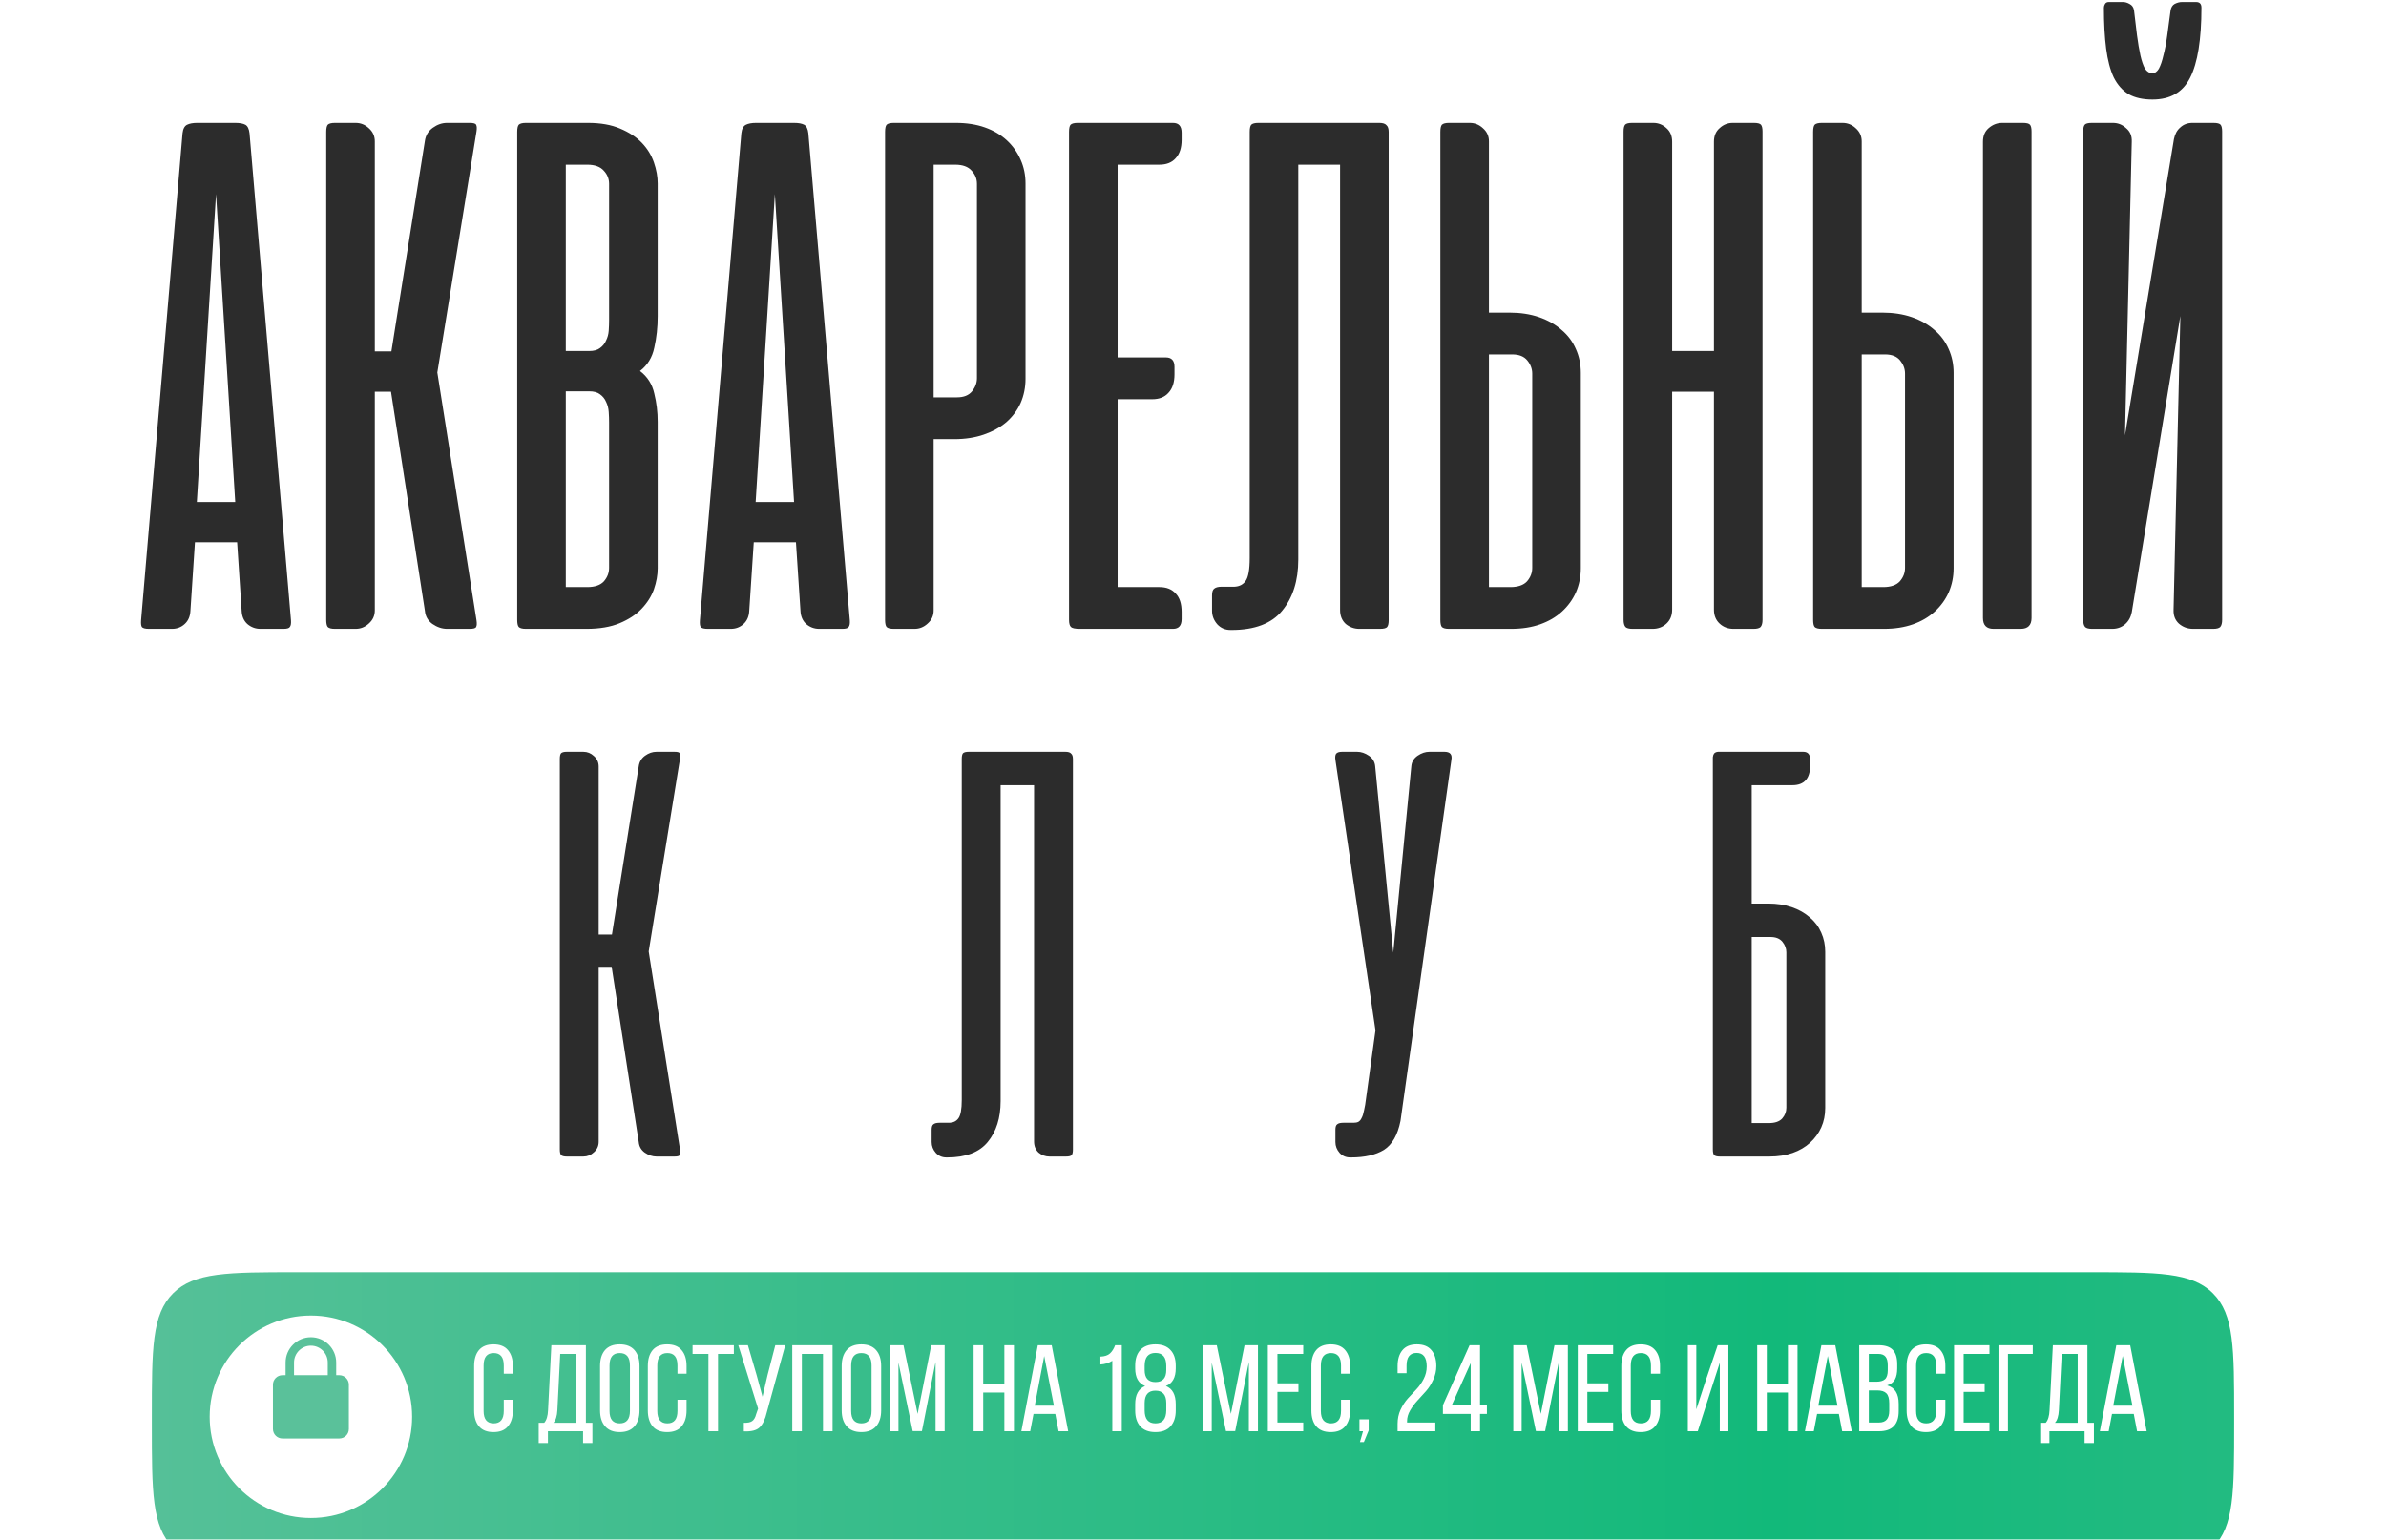 <?xml version="1.0" encoding="UTF-8"?> <svg xmlns="http://www.w3.org/2000/svg" width="330" height="213" viewBox="0 0 330 213" fill="none"> <path d="M40.243 85.802C40.278 86.254 40.226 86.566 40.087 86.74C39.983 86.913 39.688 87 39.202 87H36.025C35.33 87 34.723 86.774 34.202 86.323C33.716 85.871 33.455 85.264 33.421 84.5L32.796 75.021H26.962L26.337 84.5C26.302 85.264 26.042 85.871 25.556 86.323C25.07 86.774 24.48 87 23.785 87H20.608C20.087 87 19.757 86.913 19.619 86.74C19.514 86.566 19.48 86.254 19.514 85.802L25.244 18.458C25.313 17.833 25.521 17.434 25.869 17.26C26.216 17.087 26.684 17 27.275 17H32.535C33.16 17 33.629 17.087 33.941 17.26C34.254 17.434 34.445 17.833 34.514 18.458L40.243 85.802ZM27.223 69.448H32.535L29.879 26.844L27.223 69.448ZM54.079 54.188H51.84V84.448C51.84 85.177 51.562 85.785 51.007 86.271C50.486 86.757 49.878 87 49.184 87H46.319C45.833 87 45.503 86.913 45.329 86.74C45.191 86.566 45.121 86.236 45.121 85.75V18.25C45.121 17.764 45.191 17.434 45.329 17.26C45.503 17.087 45.833 17 46.319 17H49.184C49.878 17 50.486 17.243 51.007 17.729C51.562 18.215 51.84 18.823 51.84 19.552V48.615H54.132L58.767 19.5C58.871 18.736 59.236 18.128 59.861 17.677C60.486 17.226 61.145 17 61.84 17H64.965C65.486 17 65.781 17.087 65.85 17.26C65.954 17.434 65.972 17.747 65.902 18.198L60.486 51.531L65.902 85.802C65.972 86.254 65.954 86.566 65.85 86.74C65.781 86.913 65.486 87 64.965 87H61.84C61.145 87 60.468 86.774 59.809 86.323C59.184 85.871 58.836 85.264 58.767 84.5L54.079 54.188ZM72.733 87C72.247 87 71.917 86.913 71.743 86.74C71.605 86.566 71.535 86.236 71.535 85.75V18.25C71.535 17.764 71.605 17.434 71.743 17.26C71.917 17.087 72.247 17 72.733 17H81.327C83.063 17 84.539 17.26 85.754 17.781C87.004 18.302 88.011 18.962 88.775 19.76C89.539 20.559 90.094 21.462 90.441 22.469C90.789 23.476 90.962 24.448 90.962 25.385V43.719C90.962 45.281 90.806 46.74 90.493 48.094C90.216 49.448 89.556 50.524 88.514 51.323C89.556 52.121 90.216 53.163 90.493 54.448C90.806 55.698 90.962 57 90.962 58.354V78.615C90.962 79.552 90.789 80.524 90.441 81.531C90.094 82.504 89.521 83.406 88.723 84.24C87.959 85.038 86.952 85.698 85.702 86.219C84.452 86.74 82.924 87 81.118 87H72.733ZM78.254 54.135V81.219H81.223C82.264 81.219 83.028 80.958 83.514 80.438C84 79.882 84.243 79.257 84.243 78.562V58.406C84.243 57.955 84.226 57.486 84.191 57C84.157 56.479 84.035 56.01 83.827 55.594C83.653 55.177 83.375 54.83 82.993 54.552C82.646 54.274 82.143 54.135 81.483 54.135H78.254ZM78.254 22.781V48.562H81.483C82.143 48.562 82.646 48.424 82.993 48.146C83.375 47.868 83.653 47.521 83.827 47.104C84.035 46.688 84.157 46.236 84.191 45.75C84.226 45.229 84.243 44.743 84.243 44.292V25.438C84.243 24.743 84 24.135 83.514 23.615C83.028 23.059 82.264 22.781 81.223 22.781H78.254ZM117.533 85.802C117.567 86.254 117.515 86.566 117.376 86.74C117.272 86.913 116.977 87 116.491 87H113.314C112.619 87 112.012 86.774 111.491 86.323C111.005 85.871 110.744 85.264 110.71 84.5L110.085 75.021H104.251L103.626 84.5C103.592 85.264 103.331 85.871 102.845 86.323C102.359 86.774 101.769 87 101.074 87H97.897C97.376 87 97.046 86.913 96.908 86.74C96.803 86.566 96.769 86.254 96.803 85.802L102.533 18.458C102.602 17.833 102.81 17.434 103.158 17.26C103.505 17.087 103.974 17 104.564 17H109.824C110.449 17 110.918 17.087 111.23 17.26C111.543 17.434 111.734 17.833 111.803 18.458L117.533 85.802ZM104.512 69.448H109.824L107.168 26.844L104.512 69.448ZM129.129 60.75V84.448C129.129 85.177 128.851 85.785 128.296 86.271C127.775 86.757 127.167 87 126.473 87H123.608C123.122 87 122.792 86.913 122.618 86.74C122.48 86.566 122.41 86.236 122.41 85.75V18.25C122.41 17.764 122.48 17.434 122.618 17.26C122.792 17.087 123.122 17 123.608 17H132.202C133.695 17 135.032 17.208 136.212 17.625C137.393 18.042 138.4 18.632 139.233 19.396C140.066 20.16 140.709 21.062 141.16 22.104C141.612 23.111 141.837 24.205 141.837 25.385V52.417C141.837 53.597 141.612 54.708 141.16 55.75C140.709 56.757 140.049 57.642 139.181 58.406C138.313 59.135 137.271 59.708 136.056 60.125C134.841 60.542 133.487 60.75 131.993 60.75H129.129ZM132.358 54.969C133.296 54.969 133.99 54.691 134.441 54.135C134.893 53.58 135.118 52.972 135.118 52.312V25.438C135.118 24.743 134.875 24.135 134.389 23.615C133.903 23.059 133.139 22.781 132.098 22.781H129.129V54.969H132.358ZM162.229 17C163.028 17 163.427 17.451 163.427 18.354V19.344C163.427 20.455 163.149 21.306 162.594 21.896C162.073 22.486 161.326 22.781 160.354 22.781H154.573V49.448H161.24C162.038 49.448 162.438 49.882 162.438 50.75V51.792C162.438 52.903 162.16 53.754 161.604 54.344C161.083 54.934 160.337 55.229 159.365 55.229H154.573V81.219H160.354C161.326 81.219 162.073 81.514 162.594 82.104C163.149 82.66 163.427 83.51 163.427 84.656V85.646C163.427 86.549 163.028 87 162.229 87H149.365C148.705 87 148.288 86.913 148.115 86.74C147.941 86.566 147.854 86.236 147.854 85.75V18.25C147.854 17.764 147.924 17.434 148.063 17.26C148.236 17.087 148.566 17 149.052 17H162.229ZM172.842 18.25C172.842 17.764 172.912 17.434 173.051 17.26C173.224 17.087 173.554 17 174.04 17H190.759C191.245 17 191.575 17.104 191.749 17.312C191.957 17.486 192.061 17.799 192.061 18.25V85.802C192.061 86.254 191.992 86.566 191.853 86.74C191.714 86.913 191.384 87 190.863 87H187.999C187.304 87 186.679 86.774 186.124 86.323C185.603 85.837 185.342 85.194 185.342 84.396V22.781H179.561V77.417C179.561 80.333 178.815 82.694 177.322 84.5C175.863 86.271 173.537 87.156 170.342 87.156H170.186C169.457 87.156 168.849 86.896 168.363 86.375C167.877 85.819 167.634 85.194 167.634 84.5V82.365C167.634 81.879 167.738 81.566 167.947 81.427C168.155 81.254 168.502 81.167 168.988 81.167H170.759C171.419 81.132 171.922 80.871 172.27 80.385C172.651 79.865 172.842 78.806 172.842 77.208V18.25ZM205.93 43.25V19.552C205.93 18.823 205.652 18.215 205.096 17.729C204.576 17.243 203.968 17 203.273 17H200.409C199.923 17 199.593 17.087 199.419 17.26C199.28 17.434 199.211 17.764 199.211 18.25V85.75C199.211 86.236 199.28 86.566 199.419 86.74C199.593 86.913 199.923 87 200.409 87H209.003C210.496 87 211.832 86.792 213.013 86.375C214.194 85.958 215.201 85.368 216.034 84.604C216.867 83.84 217.51 82.955 217.961 81.948C218.412 80.906 218.638 79.795 218.638 78.615V51.583C218.638 50.403 218.412 49.309 217.961 48.302C217.51 47.26 216.85 46.375 215.982 45.646C215.114 44.882 214.072 44.292 212.857 43.875C211.641 43.458 210.287 43.25 208.794 43.25H205.93ZM209.159 49.031C210.096 49.031 210.791 49.309 211.242 49.865C211.694 50.42 211.919 51.028 211.919 51.688V78.562C211.919 79.257 211.676 79.882 211.19 80.438C210.704 80.958 209.94 81.219 208.898 81.219H205.93V49.031H209.159ZM243.77 85.75C243.77 86.201 243.683 86.531 243.509 86.74C243.336 86.913 243.006 87 242.52 87H239.759C238.995 87 238.353 86.757 237.832 86.271C237.311 85.785 237.051 85.142 237.051 84.344V54.188H231.27V84.344C231.27 85.142 231.009 85.785 230.488 86.271C229.967 86.757 229.325 87 228.561 87H225.801C225.315 87 224.985 86.913 224.811 86.74C224.638 86.531 224.551 86.201 224.551 85.75V18.198C224.551 17.747 224.62 17.434 224.759 17.26C224.898 17.087 225.228 17 225.749 17H228.665C229.36 17 229.967 17.243 230.488 17.729C231.009 18.181 231.27 18.806 231.27 19.604V48.562H237.051V19.604C237.051 18.806 237.311 18.181 237.832 17.729C238.353 17.243 238.961 17 239.655 17H242.572C243.092 17 243.422 17.087 243.561 17.26C243.7 17.434 243.77 17.747 243.77 18.198V85.75ZM257.488 43.25V19.552C257.488 18.823 257.211 18.215 256.655 17.729C256.134 17.243 255.526 17 254.832 17H251.967C251.481 17 251.151 17.087 250.978 17.26C250.839 17.434 250.77 17.764 250.77 18.25V85.75C250.77 86.236 250.839 86.566 250.978 86.74C251.151 86.913 251.481 87 251.967 87H260.561C262.054 87 263.391 86.792 264.572 86.375C265.752 85.958 266.759 85.368 267.592 84.604C268.426 83.84 269.068 82.955 269.52 81.948C269.971 80.906 270.197 79.795 270.197 78.615V51.583C270.197 50.403 269.971 49.309 269.52 48.302C269.068 47.26 268.408 46.375 267.54 45.646C266.672 44.882 265.631 44.292 264.415 43.875C263.2 43.458 261.846 43.25 260.353 43.25H257.488ZM260.717 49.031C261.655 49.031 262.349 49.309 262.801 49.865C263.252 50.42 263.478 51.028 263.478 51.688V78.562C263.478 79.257 263.235 79.882 262.749 80.438C262.263 80.958 261.499 81.219 260.457 81.219H257.488V49.031H260.717ZM280.978 85.49C280.978 86.496 280.474 87 279.467 87H275.717C274.745 87 274.259 86.496 274.259 85.49V19.604C274.259 18.806 274.52 18.181 275.04 17.729C275.596 17.243 276.221 17 276.915 17H279.78C280.301 17 280.631 17.087 280.77 17.26C280.908 17.434 280.978 17.747 280.978 18.198V85.49ZM288.121 85.75C288.121 86.201 288.208 86.531 288.382 86.74C288.555 86.913 288.885 87 289.371 87H292.132C292.826 87 293.416 86.792 293.902 86.375C294.388 85.958 294.701 85.403 294.84 84.708L301.559 43.719L300.621 84.344C300.586 85.142 300.829 85.785 301.35 86.271C301.906 86.757 302.566 87 303.329 87H306.09C306.576 87 306.906 86.913 307.079 86.74C307.253 86.531 307.34 86.201 307.34 85.75V18.198C307.34 17.747 307.27 17.434 307.132 17.26C306.993 17.087 306.663 17 306.142 17H303.225C302.566 17 302.01 17.208 301.559 17.625C301.107 18.007 300.812 18.545 300.673 19.24L293.902 60.229L294.84 19.604C294.875 18.806 294.614 18.181 294.059 17.729C293.538 17.243 292.93 17 292.236 17H289.319C288.798 17 288.468 17.087 288.329 17.26C288.191 17.434 288.121 17.747 288.121 18.198V85.75ZM304.475 1.062C304.475 5.472 303.954 8.701 302.913 10.75C301.906 12.764 300.17 13.771 297.704 13.771C296.385 13.771 295.291 13.528 294.423 13.042C293.555 12.521 292.861 11.74 292.34 10.698C291.854 9.656 291.507 8.337 291.298 6.74C291.09 5.142 290.986 3.25 290.986 1.062C290.986 0.889 291.038 0.715 291.142 0.542C291.246 0.368 291.42 0.281 291.663 0.281H293.642C293.92 0.281 294.215 0.368 294.527 0.542C294.875 0.715 295.083 1.01 295.152 1.427C295.291 2.677 295.43 3.84 295.569 4.917C295.708 5.958 295.864 6.878 296.038 7.677C296.211 8.441 296.42 9.049 296.663 9.5C296.941 9.917 297.288 10.125 297.704 10.125C298.052 10.125 298.347 9.917 298.59 9.5C298.833 9.049 299.041 8.441 299.215 7.677C299.423 6.913 299.597 6.01 299.736 4.969C299.875 3.892 300.031 2.729 300.204 1.479C300.274 1.028 300.465 0.715 300.777 0.542C301.125 0.368 301.454 0.281 301.767 0.281H303.746C304.232 0.281 304.475 0.542 304.475 1.062Z" fill="#2C2C2C"></path> <path d="M84.595 133.75H82.803V157.958C82.803 158.542 82.581 159.028 82.136 159.417C81.72 159.806 81.234 160 80.678 160H78.386C77.998 160 77.734 159.931 77.595 159.792C77.484 159.653 77.428 159.389 77.428 159V105C77.428 104.611 77.484 104.347 77.595 104.208C77.734 104.069 77.998 104 78.386 104H80.678C81.234 104 81.72 104.194 82.136 104.583C82.581 104.972 82.803 105.458 82.803 106.042V129.292H84.636L88.345 106C88.428 105.389 88.72 104.903 89.22 104.542C89.72 104.181 90.248 104 90.803 104H93.303C93.72 104 93.956 104.069 94.011 104.208C94.095 104.347 94.109 104.597 94.053 104.958L89.72 131.625L94.053 159.042C94.109 159.403 94.095 159.653 94.011 159.792C93.956 159.931 93.72 160 93.303 160H90.803C90.248 160 89.706 159.819 89.178 159.458C88.678 159.097 88.4 158.611 88.345 158L84.595 133.75ZM133.018 105C133.018 104.611 133.073 104.347 133.184 104.208C133.323 104.069 133.587 104 133.976 104H147.351C147.74 104 148.004 104.083 148.143 104.25C148.309 104.389 148.393 104.639 148.393 105V159.042C148.393 159.403 148.337 159.653 148.226 159.792C148.115 159.931 147.851 160 147.434 160H145.143C144.587 160 144.087 159.819 143.643 159.458C143.226 159.069 143.018 158.556 143.018 157.917V108.625H138.393V152.333C138.393 154.667 137.795 156.556 136.601 158C135.434 159.417 133.573 160.125 131.018 160.125H130.893C130.309 160.125 129.823 159.917 129.434 159.5C129.045 159.056 128.851 158.556 128.851 158V156.292C128.851 155.903 128.934 155.653 129.101 155.542C129.268 155.403 129.545 155.333 129.934 155.333H131.351C131.879 155.306 132.282 155.097 132.559 154.708C132.865 154.292 133.018 153.444 133.018 152.167V105ZM193.696 155.083C193.307 157.028 192.543 158.361 191.404 159.083C190.265 159.778 188.751 160.125 186.863 160.125H186.738C186.154 160.125 185.668 159.917 185.279 159.5C184.89 159.056 184.696 158.556 184.696 158V156.292C184.696 155.903 184.779 155.653 184.946 155.542C185.113 155.403 185.39 155.333 185.779 155.333H187.196C187.474 155.333 187.696 155.292 187.863 155.208C188.057 155.097 188.21 154.917 188.321 154.667C188.46 154.417 188.571 154.069 188.654 153.625C188.765 153.181 188.863 152.597 188.946 151.875L190.238 142.542L184.696 105.125C184.64 104.764 184.668 104.486 184.779 104.292C184.918 104.097 185.196 104 185.613 104H187.696C188.251 104 188.793 104.181 189.321 104.542C189.849 104.903 190.14 105.389 190.196 106L192.696 131.792L195.196 106C195.251 105.389 195.543 104.903 196.071 104.542C196.599 104.181 197.14 104 197.696 104H199.779C200.557 104 200.876 104.375 200.738 105.125L193.696 155.083ZM244.567 125C245.761 125 246.844 125.167 247.817 125.5C248.789 125.833 249.622 126.306 250.317 126.917C251.011 127.5 251.539 128.208 251.9 129.042C252.261 129.847 252.442 130.722 252.442 131.667V153.292C252.442 154.264 252.261 155.153 251.9 155.958C251.539 156.764 251.025 157.472 250.358 158.083C249.692 158.694 248.886 159.167 247.942 159.5C246.997 159.833 245.928 160 244.733 160H237.858C237.469 160 237.206 159.931 237.067 159.792C236.956 159.653 236.9 159.389 236.9 159V105V104.75C236.928 104.528 236.983 104.361 237.067 104.25C237.178 104.111 237.358 104.028 237.608 104H237.858H240.15H240.317H249.4C250.039 104 250.358 104.361 250.358 105.083V105.875C250.358 107.708 249.539 108.625 247.9 108.625H242.275V125H244.567ZM242.275 129.625V155.375H244.65C245.483 155.375 246.094 155.167 246.483 154.75C246.872 154.306 247.067 153.806 247.067 153.25V131.75C247.067 131.222 246.886 130.736 246.525 130.292C246.164 129.847 245.608 129.625 244.858 129.625H242.275Z" fill="#2C2C2C"></path> <g filter="url(#filter0_i_8_1098)"> <path fill-rule="evenodd" clip-rule="evenodd" d="M23.929 174.929C21 177.858 21 182.572 21 192V193C21 202.428 21 207.142 23.929 210.071C26.858 213 31.572 213 41 213H289C298.428 213 303.142 213 306.071 210.071C309 207.142 309 202.428 309 193V192C309 182.572 309 177.858 306.071 174.929C303.142 172 298.428 172 289 172H41C31.572 172 26.858 172 23.929 174.929ZM43 206C50.732 206 57 199.732 57 192C57 184.268 50.732 178 43 178C35.268 178 29 184.268 29 192C29 199.732 35.268 206 43 206Z" fill="url(#paint0_linear_8_1098)"></path> </g> <g clip-path="url(#clip0_8_1098)"> <path d="M46.938 190.25H46.5V188.5C46.5 186.57 44.93 185 43 185C41.07 185 39.5 186.57 39.5 188.5V190.25H39.062C38.339 190.25 37.75 190.839 37.75 191.562V197.688C37.75 198.411 38.339 199 39.062 199H46.938C47.661 199 48.25 198.411 48.25 197.688V191.562C48.25 190.839 47.661 190.25 46.938 190.25ZM40.667 188.5C40.667 187.213 41.713 186.167 43 186.167C44.287 186.167 45.333 187.213 45.333 188.5V190.25H40.667V188.5Z" fill="#5AC19A"></path> </g> <path d="M68.247 185.981C69.142 185.981 69.811 186.247 70.253 186.78C70.706 187.313 70.933 188.044 70.933 188.973V190.044H69.675V188.905C69.675 187.76 69.21 187.188 68.281 187.188C67.352 187.188 66.887 187.76 66.887 188.905V195.195C66.887 196.34 67.352 196.912 68.281 196.912C69.21 196.912 69.675 196.34 69.675 195.195V193.648H70.933V195.127C70.933 196.056 70.706 196.787 70.253 197.32C69.811 197.853 69.142 198.119 68.247 198.119C67.363 198.119 66.694 197.853 66.241 197.32C65.799 196.787 65.578 196.056 65.578 195.127V188.973C65.578 188.044 65.799 187.313 66.241 186.78C66.694 186.247 67.363 185.981 68.247 185.981ZM81.935 199.632H80.643V198H75.781V199.632H74.506V196.827H75.271C75.588 196.476 75.764 195.898 75.798 195.093L76.257 186.1H81.034V196.827H81.935V199.632ZM77.481 187.307L77.09 195.076C77.044 195.915 76.863 196.498 76.546 196.827H79.691V187.307H77.481ZM82.993 195.127V188.973C82.993 188.044 83.22 187.313 83.673 186.78C84.138 186.247 84.818 185.981 85.713 185.981C86.608 185.981 87.288 186.247 87.753 186.78C88.218 187.313 88.45 188.044 88.45 188.973V195.127C88.45 196.056 88.218 196.787 87.753 197.32C87.288 197.853 86.608 198.119 85.713 198.119C84.829 198.119 84.155 197.853 83.69 197.32C83.225 196.787 82.993 196.056 82.993 195.127ZM84.302 188.905V195.195C84.302 196.34 84.772 196.912 85.713 196.912C86.654 196.912 87.124 196.34 87.124 195.195V188.905C87.124 187.76 86.654 187.188 85.713 187.188C84.772 187.188 84.302 187.76 84.302 188.905ZM92.269 185.981C93.165 185.981 93.834 186.247 94.275 186.78C94.729 187.313 94.956 188.044 94.956 188.973V190.044H93.698V188.905C93.698 187.76 93.233 187.188 92.303 187.188C91.374 187.188 90.909 187.76 90.909 188.905V195.195C90.909 196.34 91.374 196.912 92.303 196.912C93.233 196.912 93.698 196.34 93.698 195.195V193.648H94.956V195.127C94.956 196.056 94.729 196.787 94.275 197.32C93.834 197.853 93.165 198.119 92.269 198.119C91.385 198.119 90.717 197.853 90.263 197.32C89.822 196.787 89.6 196.056 89.6 195.127V188.973C89.6 188.044 89.822 187.313 90.263 186.78C90.717 186.247 91.385 185.981 92.269 185.981ZM99.305 198H97.98V187.307H95.787V186.1H101.498V187.307H99.305V198ZM108.606 186.1L106.056 195.382C105.829 196.357 105.495 197.054 105.053 197.473C104.622 197.881 103.897 198.062 102.877 198.017V196.827C103.387 196.85 103.766 196.776 104.016 196.606C104.276 196.425 104.463 196.107 104.577 195.654L104.849 194.872L102.112 186.1H103.438L104.645 190.231L105.461 193.223L106.158 190.231L107.229 186.1H108.606ZM113.825 187.307H110.901V198H109.575V186.1H115.151V198H113.825V187.307ZM116.412 195.127V188.973C116.412 188.044 116.639 187.313 117.092 186.78C117.557 186.247 118.237 185.981 119.132 185.981C120.027 185.981 120.707 186.247 121.172 186.78C121.637 187.313 121.869 188.044 121.869 188.973V195.127C121.869 196.056 121.637 196.787 121.172 197.32C120.707 197.853 120.027 198.119 119.132 198.119C118.248 198.119 117.574 197.853 117.109 197.32C116.644 196.787 116.412 196.056 116.412 195.127ZM117.721 188.905V195.195C117.721 196.34 118.191 196.912 119.132 196.912C120.073 196.912 120.543 196.34 120.543 195.195V188.905C120.543 187.76 120.073 187.188 119.132 187.188C118.191 187.188 117.721 187.76 117.721 188.905ZM129.394 188.429L127.507 197.983H126.232L124.26 188.514V198H123.104V186.1H124.957L126.912 195.603L128.799 186.1H130.652V198H129.394V188.429ZM138.909 192.645H135.985V198H134.659V186.1H135.985V191.455H138.909V186.1H140.235V198H138.909V192.645ZM145.951 195.603H142.942L142.483 198H141.259L143.537 186.1H145.458L147.736 198H146.41L145.951 195.603ZM144.421 187.596L143.112 194.464H145.764L144.421 187.596ZM153.841 198V188.259C153.343 188.565 152.793 188.735 152.192 188.769V187.681C152.782 187.658 153.224 187.511 153.518 187.239C153.813 186.967 154.051 186.587 154.232 186.1H155.15V198H153.841ZM157.716 186.763C158.203 186.242 158.9 185.981 159.807 185.981C160.713 185.981 161.405 186.242 161.881 186.763C162.368 187.273 162.612 187.993 162.612 188.922V189.296C162.612 190.577 162.158 191.393 161.252 191.744C162.158 192.107 162.612 192.945 162.612 194.26V195.144C162.612 196.073 162.368 196.804 161.881 197.337C161.405 197.858 160.713 198.119 159.807 198.119C158.9 198.119 158.203 197.858 157.716 197.337C157.24 196.804 157.002 196.073 157.002 195.144V194.26C157.002 192.957 157.461 192.118 158.379 191.744C157.461 191.393 157.002 190.577 157.002 189.296V188.922C157.002 187.993 157.24 187.273 157.716 186.763ZM161.303 188.956C161.303 187.766 160.804 187.171 159.807 187.171C158.809 187.171 158.311 187.766 158.311 188.956V189.534C158.311 190.645 158.809 191.2 159.807 191.2C160.804 191.2 161.303 190.645 161.303 189.534V188.956ZM161.303 194.107C161.303 192.962 160.804 192.39 159.807 192.39C158.809 192.39 158.311 192.962 158.311 194.107V195.11C158.311 196.311 158.809 196.912 159.807 196.912C160.793 196.912 161.291 196.311 161.303 195.11V194.107ZM172.724 188.429L170.837 197.983H169.562L167.59 188.514V198H166.434V186.1H168.287L170.242 195.603L172.129 186.1H173.982V198H172.724V188.429ZM176.676 191.37H179.583V192.56H176.676V196.793H180.246V198H175.35V186.1H180.246V187.307H176.676V191.37ZM184.043 185.981C184.938 185.981 185.607 186.247 186.049 186.78C186.502 187.313 186.729 188.044 186.729 188.973V190.044H185.471V188.905C185.471 187.76 185.006 187.188 184.077 187.188C183.148 187.188 182.683 187.76 182.683 188.905V195.195C182.683 196.34 183.148 196.912 184.077 196.912C185.006 196.912 185.471 196.34 185.471 195.195V193.648H186.729V195.127C186.729 196.056 186.502 196.787 186.049 197.32C185.607 197.853 184.938 198.119 184.043 198.119C183.159 198.119 182.49 197.853 182.037 197.32C181.595 196.787 181.374 196.056 181.374 195.127V188.973C181.374 188.044 181.595 187.313 182.037 186.78C182.49 186.247 183.159 185.981 184.043 185.981ZM188.087 199.496L188.512 198H188.019V196.351H189.294V197.881L188.631 199.496H188.087ZM193.959 186.797C194.401 186.253 195.07 185.981 195.965 185.981C196.861 185.981 197.529 186.247 197.971 186.78C198.425 187.313 198.651 188.049 198.651 188.99C198.651 189.647 198.51 190.276 198.226 190.877C197.954 191.478 197.62 192.005 197.223 192.458C196.827 192.9 196.43 193.336 196.033 193.767C195.648 194.186 195.314 194.64 195.03 195.127C194.747 195.614 194.605 196.107 194.605 196.606V196.793H198.515V198H193.296V196.98C193.296 196.277 193.432 195.626 193.704 195.025C193.988 194.424 194.322 193.909 194.707 193.478C195.104 193.036 195.501 192.611 195.897 192.203C196.294 191.784 196.628 191.308 196.9 190.775C197.184 190.231 197.325 189.653 197.325 189.041C197.325 187.794 196.861 187.171 195.931 187.171C195.002 187.171 194.537 187.755 194.537 188.922V189.976H193.296V189.007C193.296 188.066 193.517 187.33 193.959 186.797ZM205.65 195.603H204.698V198H203.406V195.603H199.564V194.396L203.253 186.1H204.698V194.396H205.65V195.603ZM203.406 188.582L200.788 194.396H203.406V188.582ZM215.59 188.429L213.703 197.983H212.428L210.456 188.514V198H209.3V186.1H211.153L213.108 195.603L214.995 186.1H216.848V198H215.59V188.429ZM219.541 191.37H222.448V192.56H219.541V196.793H223.111V198H218.215V186.1H223.111V187.307H219.541V191.37ZM226.908 185.981C227.803 185.981 228.472 186.247 228.914 186.78C229.367 187.313 229.594 188.044 229.594 188.973V190.044H228.336V188.905C228.336 187.76 227.871 187.188 226.942 187.188C226.013 187.188 225.548 187.76 225.548 188.905V195.195C225.548 196.34 226.013 196.912 226.942 196.912C227.871 196.912 228.336 196.34 228.336 195.195V193.648H229.594V195.127C229.594 196.056 229.367 196.787 228.914 197.32C228.472 197.853 227.803 198.119 226.908 198.119C226.024 198.119 225.355 197.853 224.902 197.32C224.46 196.787 224.239 196.056 224.239 195.127V188.973C224.239 188.044 224.46 187.313 224.902 186.78C225.355 186.247 226.024 185.981 226.908 185.981ZM237.859 188.531L236.584 192.475L234.816 198H233.439V186.1H234.612V194.974L235.836 191.217L237.57 186.1H239.049V198H237.859V188.531ZM247.284 192.645H244.36V198H243.034V186.1H244.36V191.455H247.284V186.1H248.61V198H247.284V192.645ZM254.326 195.603H251.317L250.858 198H249.634L251.912 186.1H253.833L256.111 198H254.785L254.326 195.603ZM252.796 187.596L251.487 194.464H254.139L252.796 187.596ZM257.146 186.1H259.815C260.721 186.1 261.379 186.315 261.787 186.746C262.195 187.177 262.399 187.84 262.399 188.735V189.296C262.399 189.953 262.291 190.475 262.076 190.86C261.86 191.234 261.503 191.5 261.005 191.659C262.07 191.954 262.603 192.804 262.603 194.209V195.212C262.603 197.071 261.696 198 259.883 198H257.146V186.1ZM258.472 191.149H259.492C260.047 191.149 260.449 191.036 260.699 190.809C260.959 190.582 261.09 190.169 261.09 189.568V188.871C261.09 188.338 260.988 187.947 260.784 187.698C260.58 187.437 260.245 187.307 259.781 187.307H258.472V191.149ZM258.472 196.793H259.883C260.823 196.793 261.294 196.255 261.294 195.178V194.124C261.294 193.478 261.163 193.025 260.903 192.764C260.642 192.492 260.217 192.356 259.628 192.356H258.472V196.793ZM266.37 185.981C267.265 185.981 267.934 186.247 268.376 186.78C268.829 187.313 269.056 188.044 269.056 188.973V190.044H267.798V188.905C267.798 187.76 267.333 187.188 266.404 187.188C265.475 187.188 265.01 187.76 265.01 188.905V195.195C265.01 196.34 265.475 196.912 266.404 196.912C267.333 196.912 267.798 196.34 267.798 195.195V193.648H269.056V195.127C269.056 196.056 268.829 196.787 268.376 197.32C267.934 197.853 267.265 198.119 266.37 198.119C265.486 198.119 264.817 197.853 264.364 197.32C263.922 196.787 263.701 196.056 263.701 195.127V188.973C263.701 188.044 263.922 187.313 264.364 186.78C264.817 186.247 265.486 185.981 266.37 185.981ZM271.587 191.37H274.494V192.56H271.587V196.793H275.157V198H270.261V186.1H275.157V187.307H271.587V191.37ZM281.147 187.307H277.713V198H276.404V186.1H281.147V187.307ZM289.604 199.632H288.312V198H283.45V199.632H282.175V196.827H282.94C283.257 196.476 283.433 195.898 283.467 195.093L283.926 186.1H288.703V196.827H289.604V199.632ZM285.15 187.307L284.759 195.076C284.713 195.915 284.532 196.498 284.215 196.827H287.36V187.307H285.15ZM295.116 195.603H292.107L291.648 198H290.424L292.702 186.1H294.623L296.901 198H295.575L295.116 195.603ZM293.586 187.596L292.277 194.464H294.929L293.586 187.596Z" fill="white"></path> <defs> <filter id="filter0_i_8_1098" x="21" y="172" width="288" height="45" filterUnits="userSpaceOnUse" color-interpolation-filters="sRGB"> <feFlood flood-opacity="0" result="BackgroundImageFix"></feFlood> <feBlend mode="normal" in="SourceGraphic" in2="BackgroundImageFix" result="shape"></feBlend> <feColorMatrix in="SourceAlpha" type="matrix" values="0 0 0 0 0 0 0 0 0 0 0 0 0 0 0 0 0 0 127 0" result="hardAlpha"></feColorMatrix> <feOffset dy="4"></feOffset> <feGaussianBlur stdDeviation="10"></feGaussianBlur> <feComposite in2="hardAlpha" operator="arithmetic" k2="-1" k3="1"></feComposite> <feColorMatrix type="matrix" values="0 0 0 0 0 0 0 0 0 0 0 0 0 0 0 0 0 0 0.25 0"></feColorMatrix> <feBlend mode="normal" in2="shape" result="effect1_innerShadow_8_1098"></feBlend> </filter> <linearGradient id="paint0_linear_8_1098" x1="5" y1="166" x2="523" y2="166" gradientUnits="userSpaceOnUse"> <stop stop-color="#5AC19A"></stop> <stop offset="0.464" stop-color="#12B97A"></stop> <stop offset="1" stop-color="#5AC19A"></stop> </linearGradient> <clipPath id="clip0_8_1098"> <rect width="14" height="14" fill="white" transform="translate(36 185)"></rect> </clipPath> </defs> </svg> 